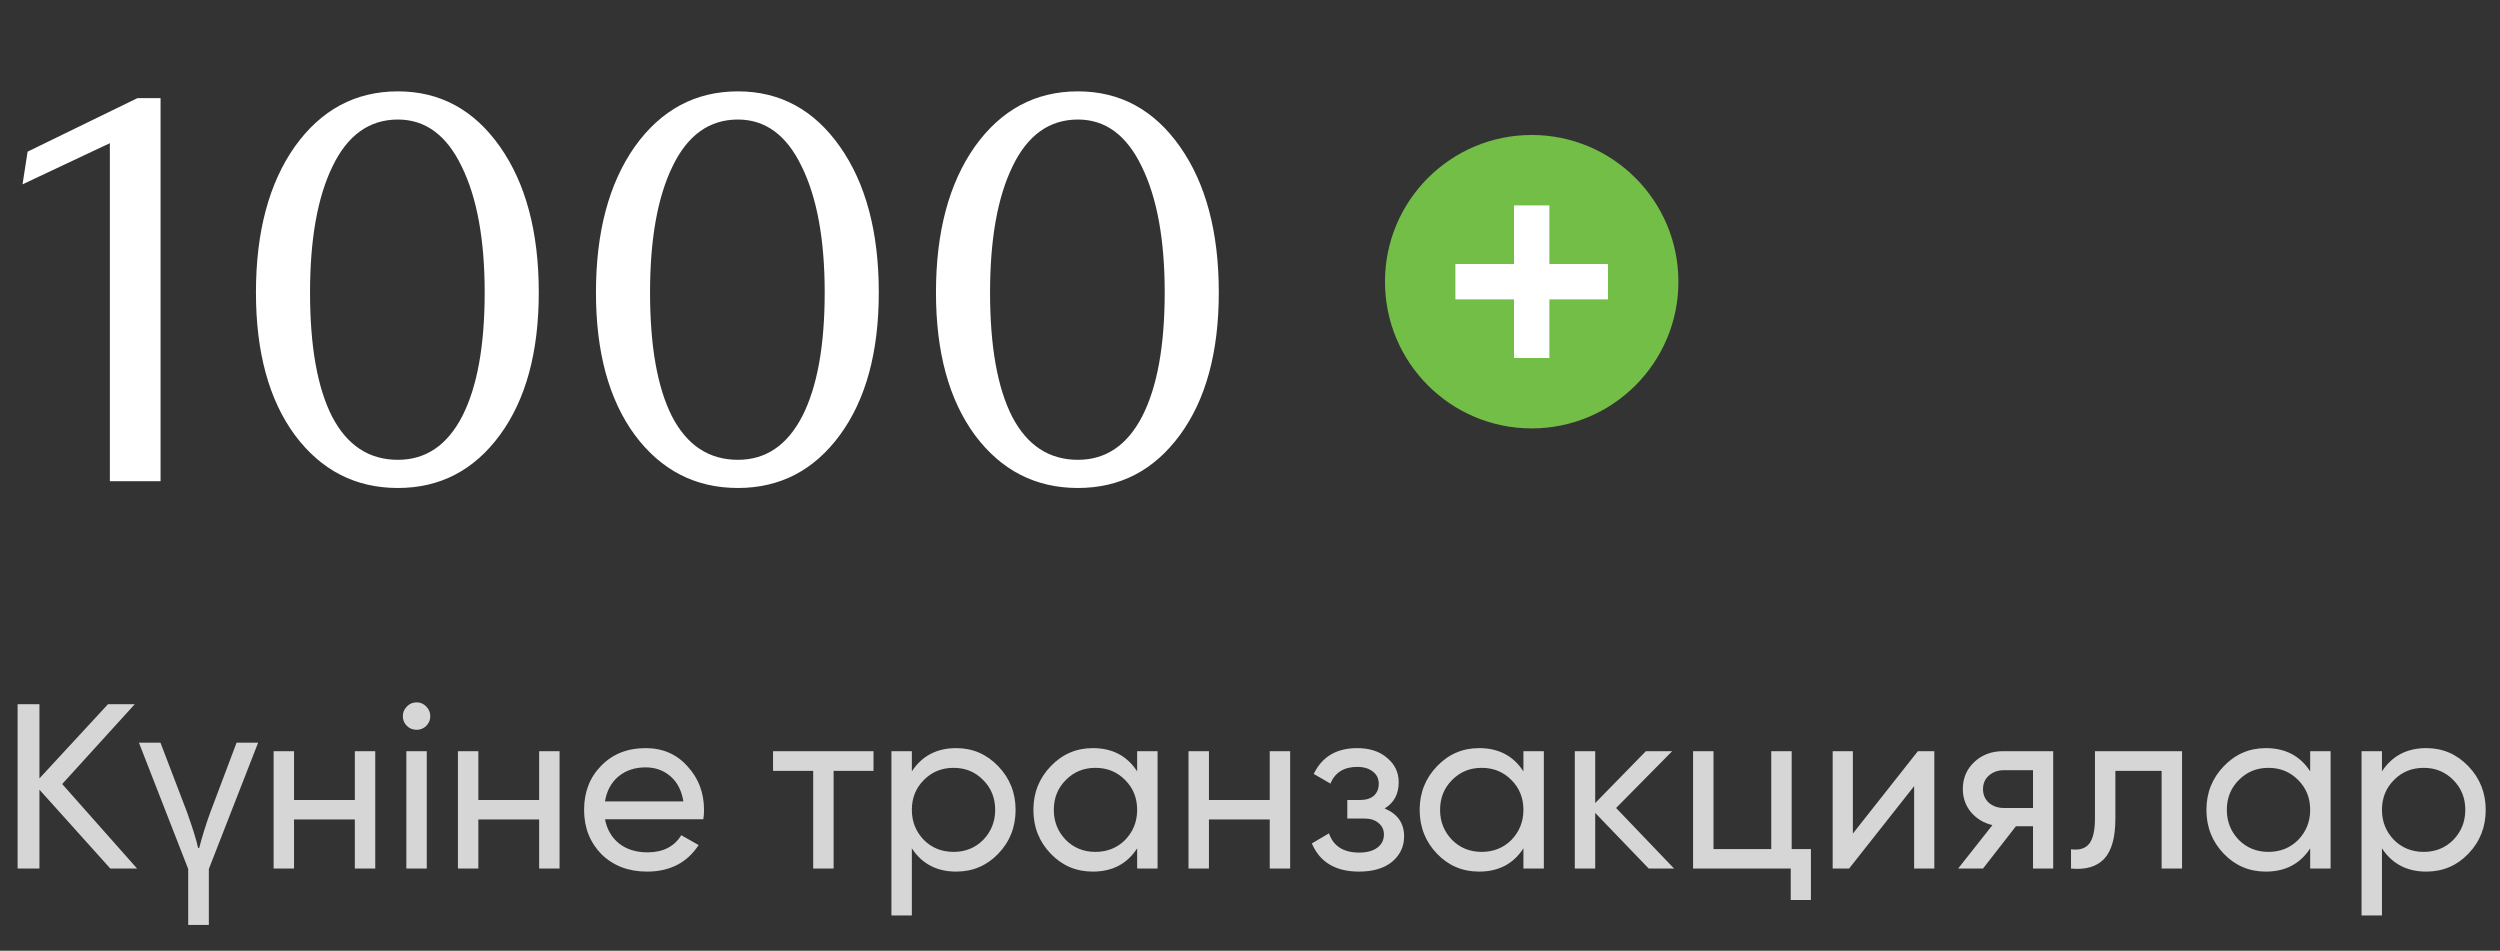 <?xml version="1.0" encoding="UTF-8"?> <svg xmlns="http://www.w3.org/2000/svg" width="213" height="81" viewBox="0 0 213 81" fill="none"><rect x="0" y="0" width="213" height="81" fill="#333333" stroke="none"/><path d="M5.3 66.8L11.68 74H9.4L3.36 67.28V74H1.5V60H3.36V66.32L9.2 60H11.48L5.3 66.8ZM17.793 78.805H16.035V74.039L11.836 63.277H13.672L15.918 69.156C16.432 70.595 16.751 71.624 16.875 72.242H16.973C17.064 71.871 17.207 71.37 17.402 70.738C17.604 70.1 17.783 69.573 17.939 69.156L20.156 63.277H21.992L17.793 74.039V78.805ZM30.232 68.16V64H31.972V74H30.232V69.82H25.052V74H23.312V64H25.052V68.16H30.232ZM35.501 62.18C35.167 62.18 34.887 62.067 34.661 61.84C34.434 61.613 34.321 61.34 34.321 61.02C34.321 60.7 34.434 60.427 34.661 60.2C34.887 59.96 35.167 59.84 35.501 59.84C35.821 59.84 36.094 59.96 36.321 60.2C36.547 60.427 36.661 60.7 36.661 61.02C36.661 61.34 36.547 61.613 36.321 61.84C36.094 62.067 35.821 62.18 35.501 62.18ZM36.361 74H34.621V64H36.361V74ZM45.935 68.16V64H47.675V74H45.935V69.82H40.755V74H39.015V64H40.755V68.16H45.935ZM59.924 69.8H51.544C51.717 70.68 52.124 71.373 52.764 71.88C53.404 72.373 54.204 72.62 55.164 72.62C56.484 72.62 57.444 72.133 58.044 71.16L59.524 72C58.537 73.507 57.071 74.26 55.124 74.26C53.551 74.26 52.257 73.767 51.244 72.78C50.257 71.767 49.764 70.507 49.764 69C49.764 67.48 50.251 66.227 51.224 65.24C52.197 64.24 53.457 63.74 55.004 63.74C56.471 63.74 57.664 64.26 58.584 65.3C59.517 66.313 59.984 67.553 59.984 69.02C59.984 69.273 59.964 69.533 59.924 69.8ZM55.004 65.38C54.084 65.38 53.311 65.64 52.684 66.16C52.071 66.68 51.691 67.387 51.544 68.28H58.224C58.077 67.36 57.711 66.647 57.124 66.14C56.537 65.633 55.831 65.38 55.004 65.38ZM65.864 64H74.424V65.68H71.024V74H69.284V65.68H65.864V64ZM81.469 63.74C82.869 63.74 84.062 64.253 85.049 65.28C86.036 66.307 86.529 67.547 86.529 69C86.529 70.467 86.036 71.713 85.049 72.74C84.076 73.753 82.882 74.26 81.469 74.26C79.816 74.26 78.556 73.6 77.689 72.28V78H75.949V64H77.689V65.72C78.556 64.4 79.816 63.74 81.469 63.74ZM81.249 72.58C82.249 72.58 83.089 72.24 83.769 71.56C84.449 70.853 84.789 70 84.789 69C84.789 67.987 84.449 67.14 83.769 66.46C83.089 65.767 82.249 65.42 81.249 65.42C80.236 65.42 79.389 65.767 78.709 66.46C78.029 67.14 77.689 67.987 77.689 69C77.689 70 78.029 70.853 78.709 71.56C79.389 72.24 80.236 72.58 81.249 72.58ZM96.885 65.72V64H98.625V74H96.885V72.28C96.032 73.6 94.772 74.26 93.105 74.26C91.692 74.26 90.499 73.753 89.525 72.74C88.538 71.713 88.045 70.467 88.045 69C88.045 67.547 88.538 66.307 89.525 65.28C90.512 64.253 91.705 63.74 93.105 63.74C94.772 63.74 96.032 64.4 96.885 65.72ZM93.325 72.58C94.338 72.58 95.185 72.24 95.865 71.56C96.545 70.853 96.885 70 96.885 69C96.885 67.987 96.545 67.14 95.865 66.46C95.185 65.767 94.338 65.42 93.325 65.42C92.325 65.42 91.485 65.767 90.805 66.46C90.125 67.14 89.785 67.987 89.785 69C89.785 70 90.125 70.853 90.805 71.56C91.485 72.24 92.325 72.58 93.325 72.58ZM108.181 68.16V64H109.921V74H108.181V69.82H103.001V74H101.261V64H103.001V68.16H108.181ZM117.97 68.88C119.077 69.347 119.63 70.14 119.63 71.26C119.63 72.127 119.29 72.847 118.61 73.42C117.93 73.98 116.99 74.26 115.79 74.26C113.79 74.26 112.45 73.46 111.77 71.86L113.23 71C113.603 72.093 114.463 72.64 115.81 72.64C116.463 72.64 116.977 72.5 117.35 72.22C117.723 71.94 117.91 71.567 117.91 71.1C117.91 70.7 117.757 70.373 117.45 70.12C117.157 69.867 116.757 69.74 116.25 69.74H114.79V68.16H115.87C116.377 68.16 116.77 68.04 117.05 67.8C117.33 67.547 117.47 67.207 117.47 66.78C117.47 66.34 117.303 65.993 116.97 65.74C116.637 65.473 116.19 65.34 115.63 65.34C114.51 65.34 113.75 65.813 113.35 66.76L111.93 65.94C112.637 64.473 113.87 63.74 115.63 63.74C116.697 63.74 117.55 64.02 118.19 64.58C118.843 65.127 119.17 65.813 119.17 66.64C119.17 67.653 118.77 68.4 117.97 68.88ZM129.795 65.72V64H131.535V74H129.795V72.28C128.942 73.6 127.682 74.26 126.015 74.26C124.602 74.26 123.409 73.753 122.435 72.74C121.449 71.713 120.955 70.467 120.955 69C120.955 67.547 121.449 66.307 122.435 65.28C123.422 64.253 124.615 63.74 126.015 63.74C127.682 63.74 128.942 64.4 129.795 65.72ZM126.235 72.58C127.249 72.58 128.095 72.24 128.775 71.56C129.455 70.853 129.795 70 129.795 69C129.795 67.987 129.455 67.14 128.775 66.46C128.095 65.767 127.249 65.42 126.235 65.42C125.235 65.42 124.395 65.767 123.715 66.46C123.035 67.14 122.695 67.987 122.695 69C122.695 70 123.035 70.853 123.715 71.56C124.395 72.24 125.235 72.58 126.235 72.58ZM137.692 68.84L142.632 74H140.472L135.912 69.26V74H134.172V64H135.912V68.42L140.232 64H142.472L137.692 68.84ZM152.65 64V72.34H154.29V76.68H152.57V74H144.25V64H145.99V72.34H150.91V64H152.65ZM157.864 71.02L163.404 64H164.804V74H163.084V66.98L157.544 74H156.144V64H157.864V71.02ZM170.673 64H174.933V74H173.213V70.4H171.753L168.953 74H166.833L169.753 70.3C168.993 70.113 168.379 69.74 167.913 69.18C167.459 68.62 167.233 67.967 167.233 67.22C167.233 66.3 167.559 65.533 168.213 64.92C168.866 64.307 169.686 64 170.673 64ZM170.733 68.84H173.213V65.62H170.733C170.226 65.62 169.799 65.773 169.453 66.08C169.119 66.373 168.953 66.76 168.953 67.24C168.953 67.707 169.119 68.093 169.453 68.4C169.799 68.693 170.226 68.84 170.733 68.84ZM178.49 64H185.91V74H184.17V65.68H180.23V69.76C180.23 71.36 179.91 72.5 179.27 73.18C178.63 73.847 177.69 74.12 176.45 74V72.36C177.143 72.453 177.657 72.3 177.99 71.9C178.323 71.487 178.49 70.76 178.49 69.72V64ZM196.827 65.72V64H198.567V74H196.827V72.28C195.973 73.6 194.713 74.26 193.047 74.26C191.633 74.26 190.44 73.753 189.467 72.74C188.48 71.713 187.987 70.467 187.987 69C187.987 67.547 188.48 66.307 189.467 65.28C190.453 64.253 191.647 63.74 193.047 63.74C194.713 63.74 195.973 64.4 196.827 65.72ZM193.267 72.58C194.28 72.58 195.127 72.24 195.807 71.56C196.487 70.853 196.827 70 196.827 69C196.827 67.987 196.487 67.14 195.807 66.46C195.127 65.767 194.28 65.42 193.267 65.42C192.267 65.42 191.427 65.767 190.747 66.46C190.067 67.14 189.727 67.987 189.727 69C189.727 70 190.067 70.853 190.747 71.56C191.427 72.24 192.267 72.58 193.267 72.58ZM206.723 63.74C208.123 63.74 209.316 64.253 210.303 65.28C211.289 66.307 211.783 67.547 211.783 69C211.783 70.467 211.289 71.713 210.303 72.74C209.329 73.753 208.136 74.26 206.723 74.26C205.069 74.26 203.809 73.6 202.943 72.28V78H201.203V64H202.943V65.72C203.809 64.4 205.069 63.74 206.723 63.74ZM206.503 72.58C207.503 72.58 208.343 72.24 209.023 71.56C209.703 70.853 210.043 70 210.043 69C210.043 67.987 209.703 67.14 209.023 66.46C208.343 65.767 207.503 65.42 206.503 65.42C205.489 65.42 204.643 65.767 203.963 66.46C203.283 67.14 202.943 67.987 202.943 69C202.943 70 203.283 70.853 203.963 71.56C204.643 72.24 205.489 72.58 206.503 72.58Z" fill="white" fill-opacity="0.8"></path><path d="M9.36 41V12.2L1.92 15.704L2.352 12.92L11.712 8.36H13.68V41H9.36ZM33.903 7.784C37.487 7.784 40.383 9.352 42.591 12.488C44.799 15.624 45.903 19.768 45.903 24.92C45.903 30.008 44.799 34.056 42.591 37.064C40.383 40.072 37.487 41.576 33.903 41.576C30.287 41.576 27.359 40.072 25.119 37.064C22.911 34.056 21.807 30.008 21.807 24.92C21.807 19.768 22.911 15.624 25.119 12.488C27.359 9.352 30.287 7.784 33.903 7.784ZM33.903 10.184C31.471 10.184 29.615 11.512 28.335 14.168C27.055 16.792 26.415 20.376 26.415 24.92C26.415 29.496 27.039 33.016 28.287 35.48C29.567 37.944 31.439 39.176 33.903 39.176C36.271 39.176 38.095 37.944 39.375 35.48C40.655 32.984 41.295 29.464 41.295 24.92C41.295 20.408 40.639 16.824 39.327 14.168C38.047 11.512 36.239 10.184 33.903 10.184ZM62.872 7.784C66.456 7.784 69.352 9.352 71.56 12.488C73.768 15.624 74.872 19.768 74.872 24.92C74.872 30.008 73.768 34.056 71.56 37.064C69.352 40.072 66.456 41.576 62.872 41.576C59.256 41.576 56.328 40.072 54.088 37.064C51.88 34.056 50.776 30.008 50.776 24.92C50.776 19.768 51.88 15.624 54.088 12.488C56.328 9.352 59.256 7.784 62.872 7.784ZM62.872 10.184C60.44 10.184 58.584 11.512 57.304 14.168C56.024 16.792 55.384 20.376 55.384 24.92C55.384 29.496 56.008 33.016 57.256 35.48C58.536 37.944 60.408 39.176 62.872 39.176C65.24 39.176 67.064 37.944 68.344 35.48C69.624 32.984 70.264 29.464 70.264 24.92C70.264 20.408 69.608 16.824 68.296 14.168C67.016 11.512 65.208 10.184 62.872 10.184ZM91.841 7.784C95.425 7.784 98.321 9.352 100.529 12.488C102.737 15.624 103.841 19.768 103.841 24.92C103.841 30.008 102.737 34.056 100.529 37.064C98.321 40.072 95.425 41.576 91.841 41.576C88.225 41.576 85.297 40.072 83.057 37.064C80.849 34.056 79.745 30.008 79.745 24.92C79.745 19.768 80.849 15.624 83.057 12.488C85.297 9.352 88.225 7.784 91.841 7.784ZM91.841 10.184C89.409 10.184 87.553 11.512 86.273 14.168C84.993 16.792 84.353 20.376 84.353 24.92C84.353 29.496 84.977 33.016 86.225 35.48C87.505 37.944 89.377 39.176 91.841 39.176C94.209 39.176 96.033 37.944 97.313 35.48C98.593 32.984 99.233 29.464 99.233 24.92C99.233 20.408 98.577 16.824 97.265 14.168C95.985 11.512 94.177 10.184 91.841 10.184Z" fill="white"></path><circle cx="130.5" cy="24" r="12.5" fill="#73BE47"></circle><path d="M132.007 22.493H137V25.507H132.007V30.5H128.993V25.507H124V22.493H128.993V17.5H132.007V22.493Z" fill="white"></path></svg> 